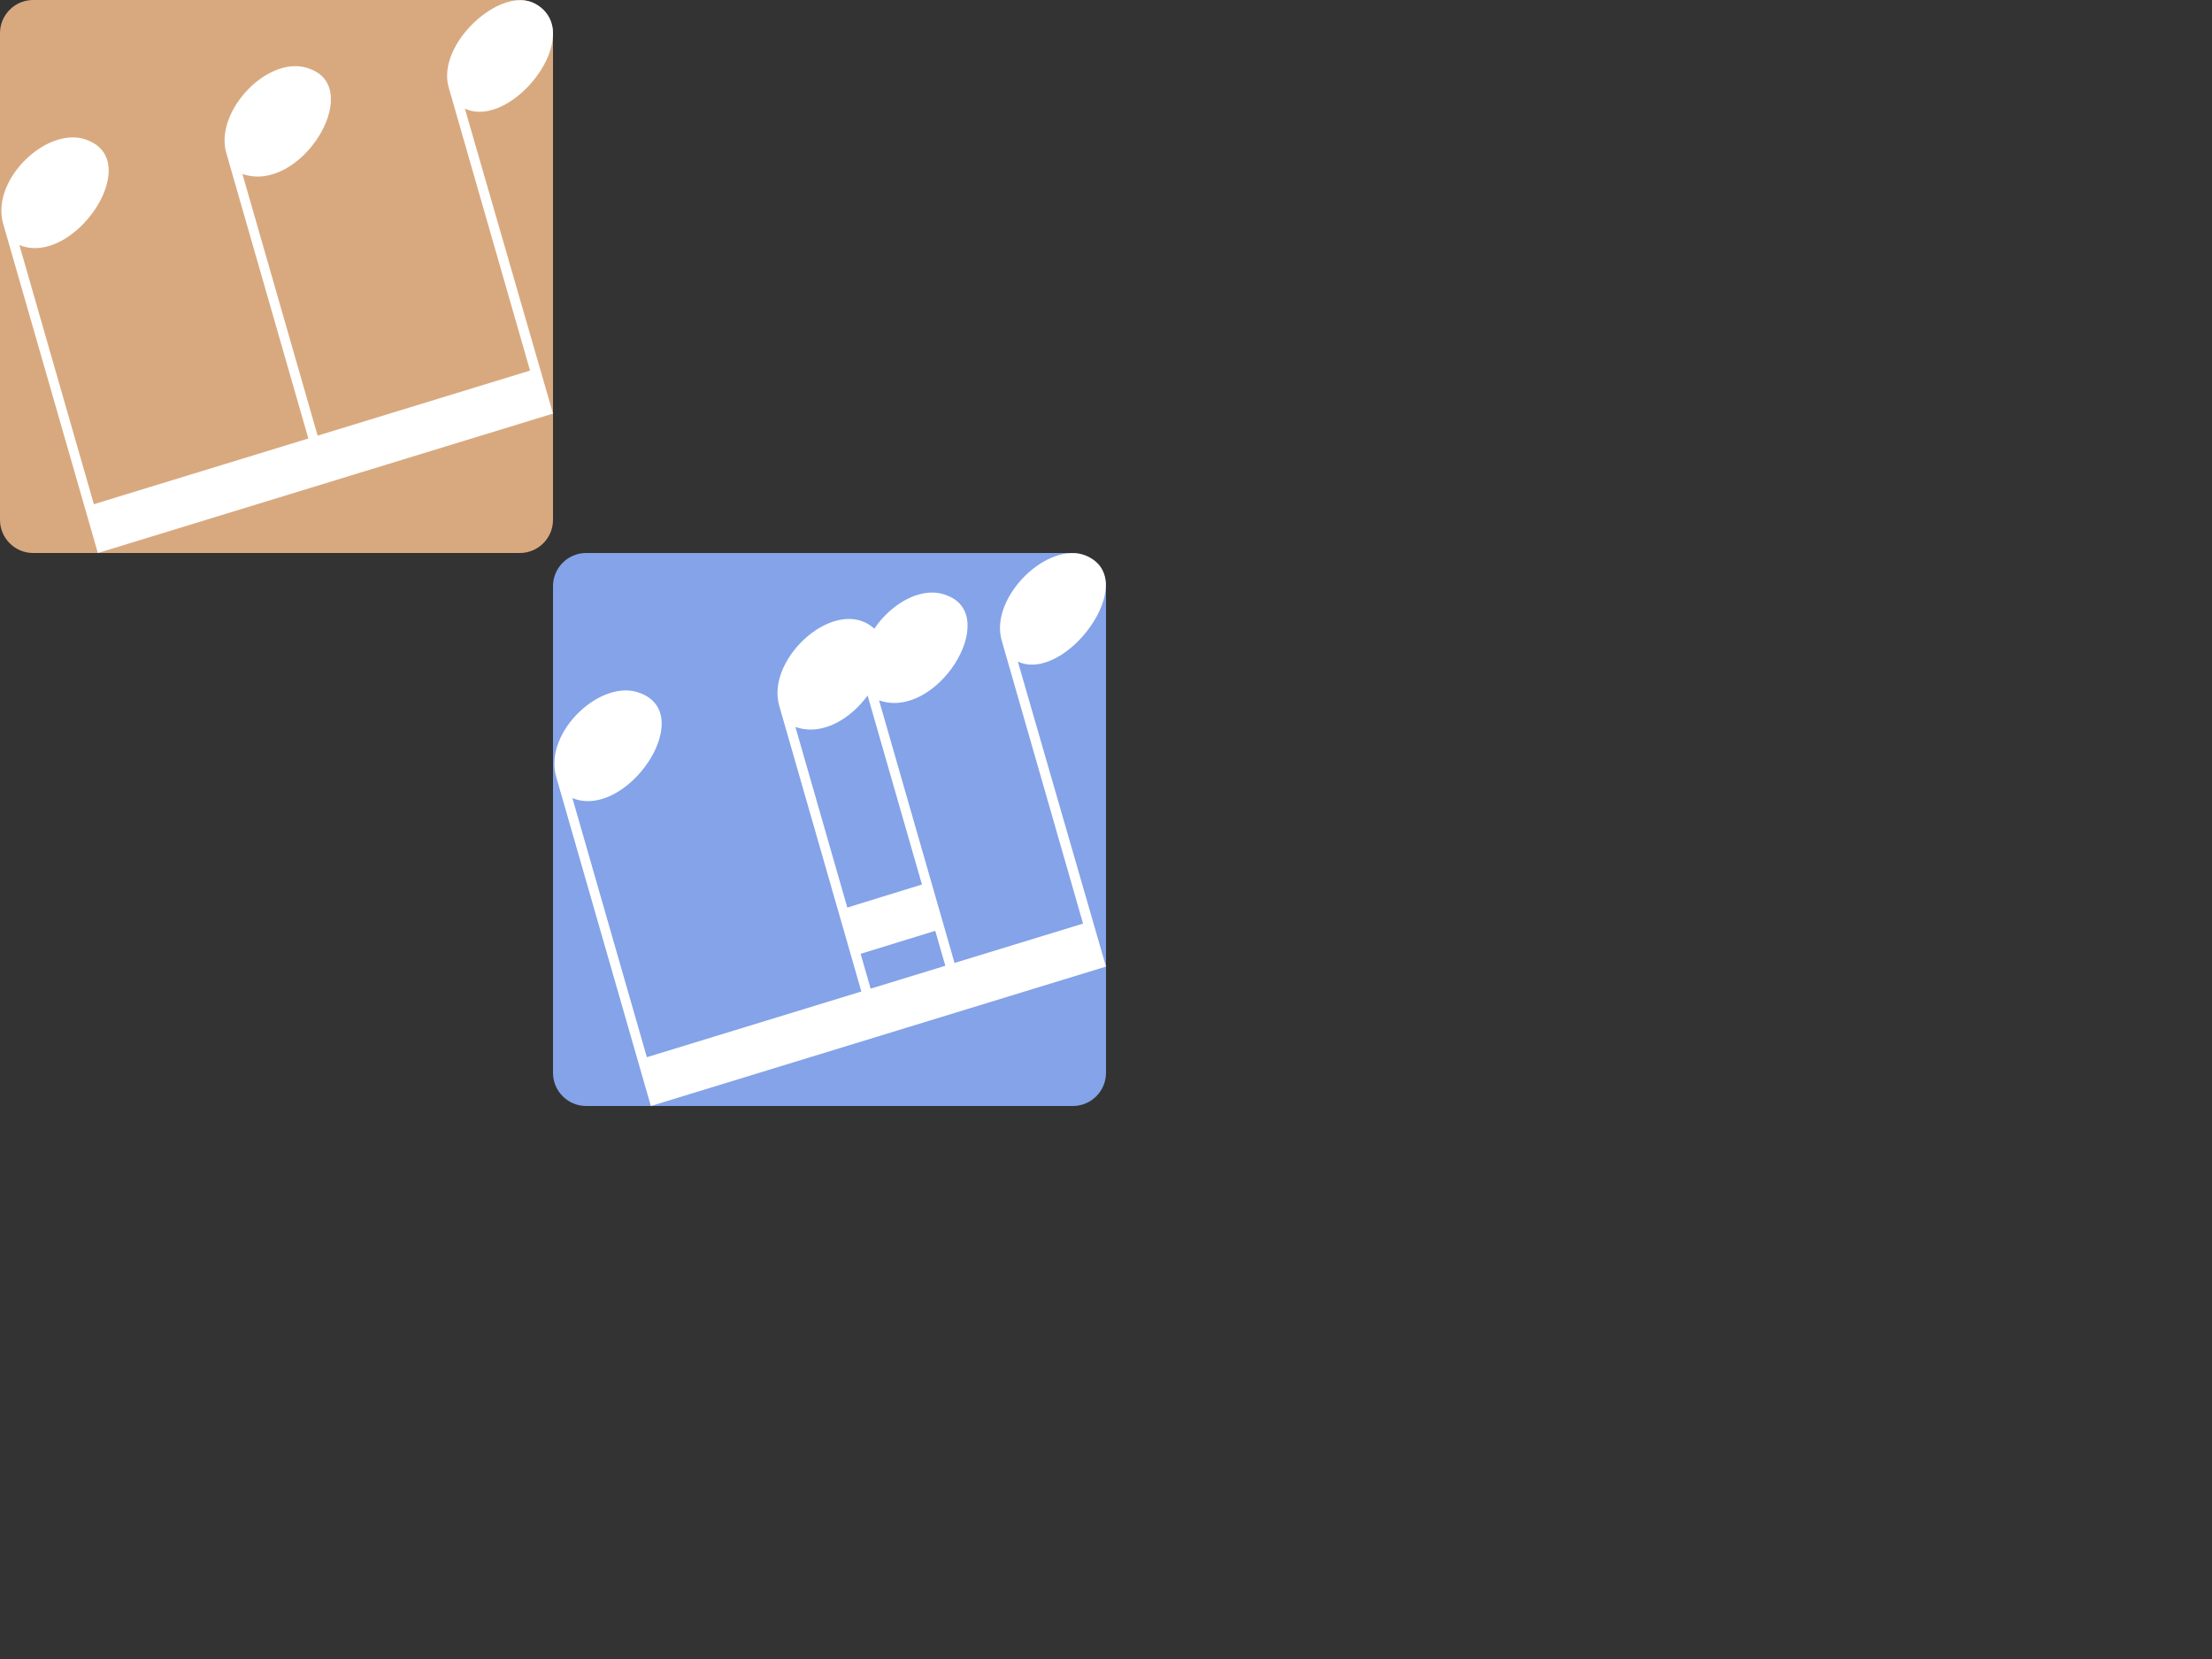 <?xml version="1.0" encoding="utf-8"?>
<!-- Generator: Adobe Illustrator 16.0.0, SVG Export Plug-In . SVG Version: 6.00 Build 0)  -->
<!DOCTYPE svg PUBLIC "-//W3C//DTD SVG 1.1//EN" "http://www.w3.org/Graphics/SVG/1.1/DTD/svg11.dtd">
<svg version="1.1" xmlns="http://www.w3.org/2000/svg" xmlns:xlink="http://www.w3.org/1999/xlink" x="0px" y="0px" width="400px"
	 height="300px" viewBox="0 0 400 300" enable-background="new 0 0 400 300" xml:space="preserve">
<rect x="0" y="0" width="400" height="300" fill="#333333" stroke="none"/>
<path fill-rule="evenodd" clip-rule="evenodd" fill="#84A3E8" d="M200,194c0,3.313-2.687,6-6,6h-88c-3.313,0-6-2.687-6-6v-88
	c0-3.313,2.687-6,6-6h88c3.313,0,6,2.687,6,6V194z"/>
<path fill-rule="evenodd" clip-rule="evenodd" fill="#FFFFFF" d="M196.495,100.543c-6.891-2.977-17.617,7.408-15.361,15.258
	l14.717,51.212l-23.241,7.119l-13.644-47.485c10.417,3.653,22.004-15.07,12.449-18.904c-4.565-1.982-10.193,1.325-13.313,5.941
	c-6.784-6.188-19.689,5.253-17.193,13.936l14.85,51.675l-38.785,11.88l-13.467-46.859c9.71,3.991,22.589-14.836,12.449-18.908
	c-6.993-3.032-17.729,6.881-15.376,15.069L117.695,200L200,174.789l-15.938-55.149C192.667,123.611,206.479,104.855,196.495,100.543
	z M156.89,125.771l9.828,34.176l-13.495,4.165l-9.386-32.656C148.685,133.156,153.784,130.008,156.89,125.771z M155.628,172.481
	l13.497-4.162l1.819,6.323l-13.505,4.137L155.628,172.481z"/>
<path fill-rule="evenodd" clip-rule="evenodd" fill="#D8A97F" d="M100,94c0,3.313-2.687,6-6,6H6c-3.313,0-6-2.687-6-6V6
	c0-3.313,2.687-6,6-6h88c3.313,0,6,2.687,6,6V94z"/>
<path fill-rule="evenodd" clip-rule="evenodd" fill="#FFFFFF" d="M84.062,19.64c8.605,3.972,22.271-13.856,12.634-18.998
	c-6.168-3.291-17.818,7.31-15.562,15.159l14.717,51.212L57.438,78.779L43.837,31.456c10.417,3.653,22.004-15.07,12.449-18.904
	c-7.389-3.208-17.571,7.437-15.377,15.067l14.85,51.675l-38.785,11.88L3.507,44.314c9.71,3.991,22.589-14.836,12.449-18.908
	C8.962,22.374-1.774,32.287,0.579,40.476L17.695,100L100,74.789L84.062,19.64z"/>
</svg>
